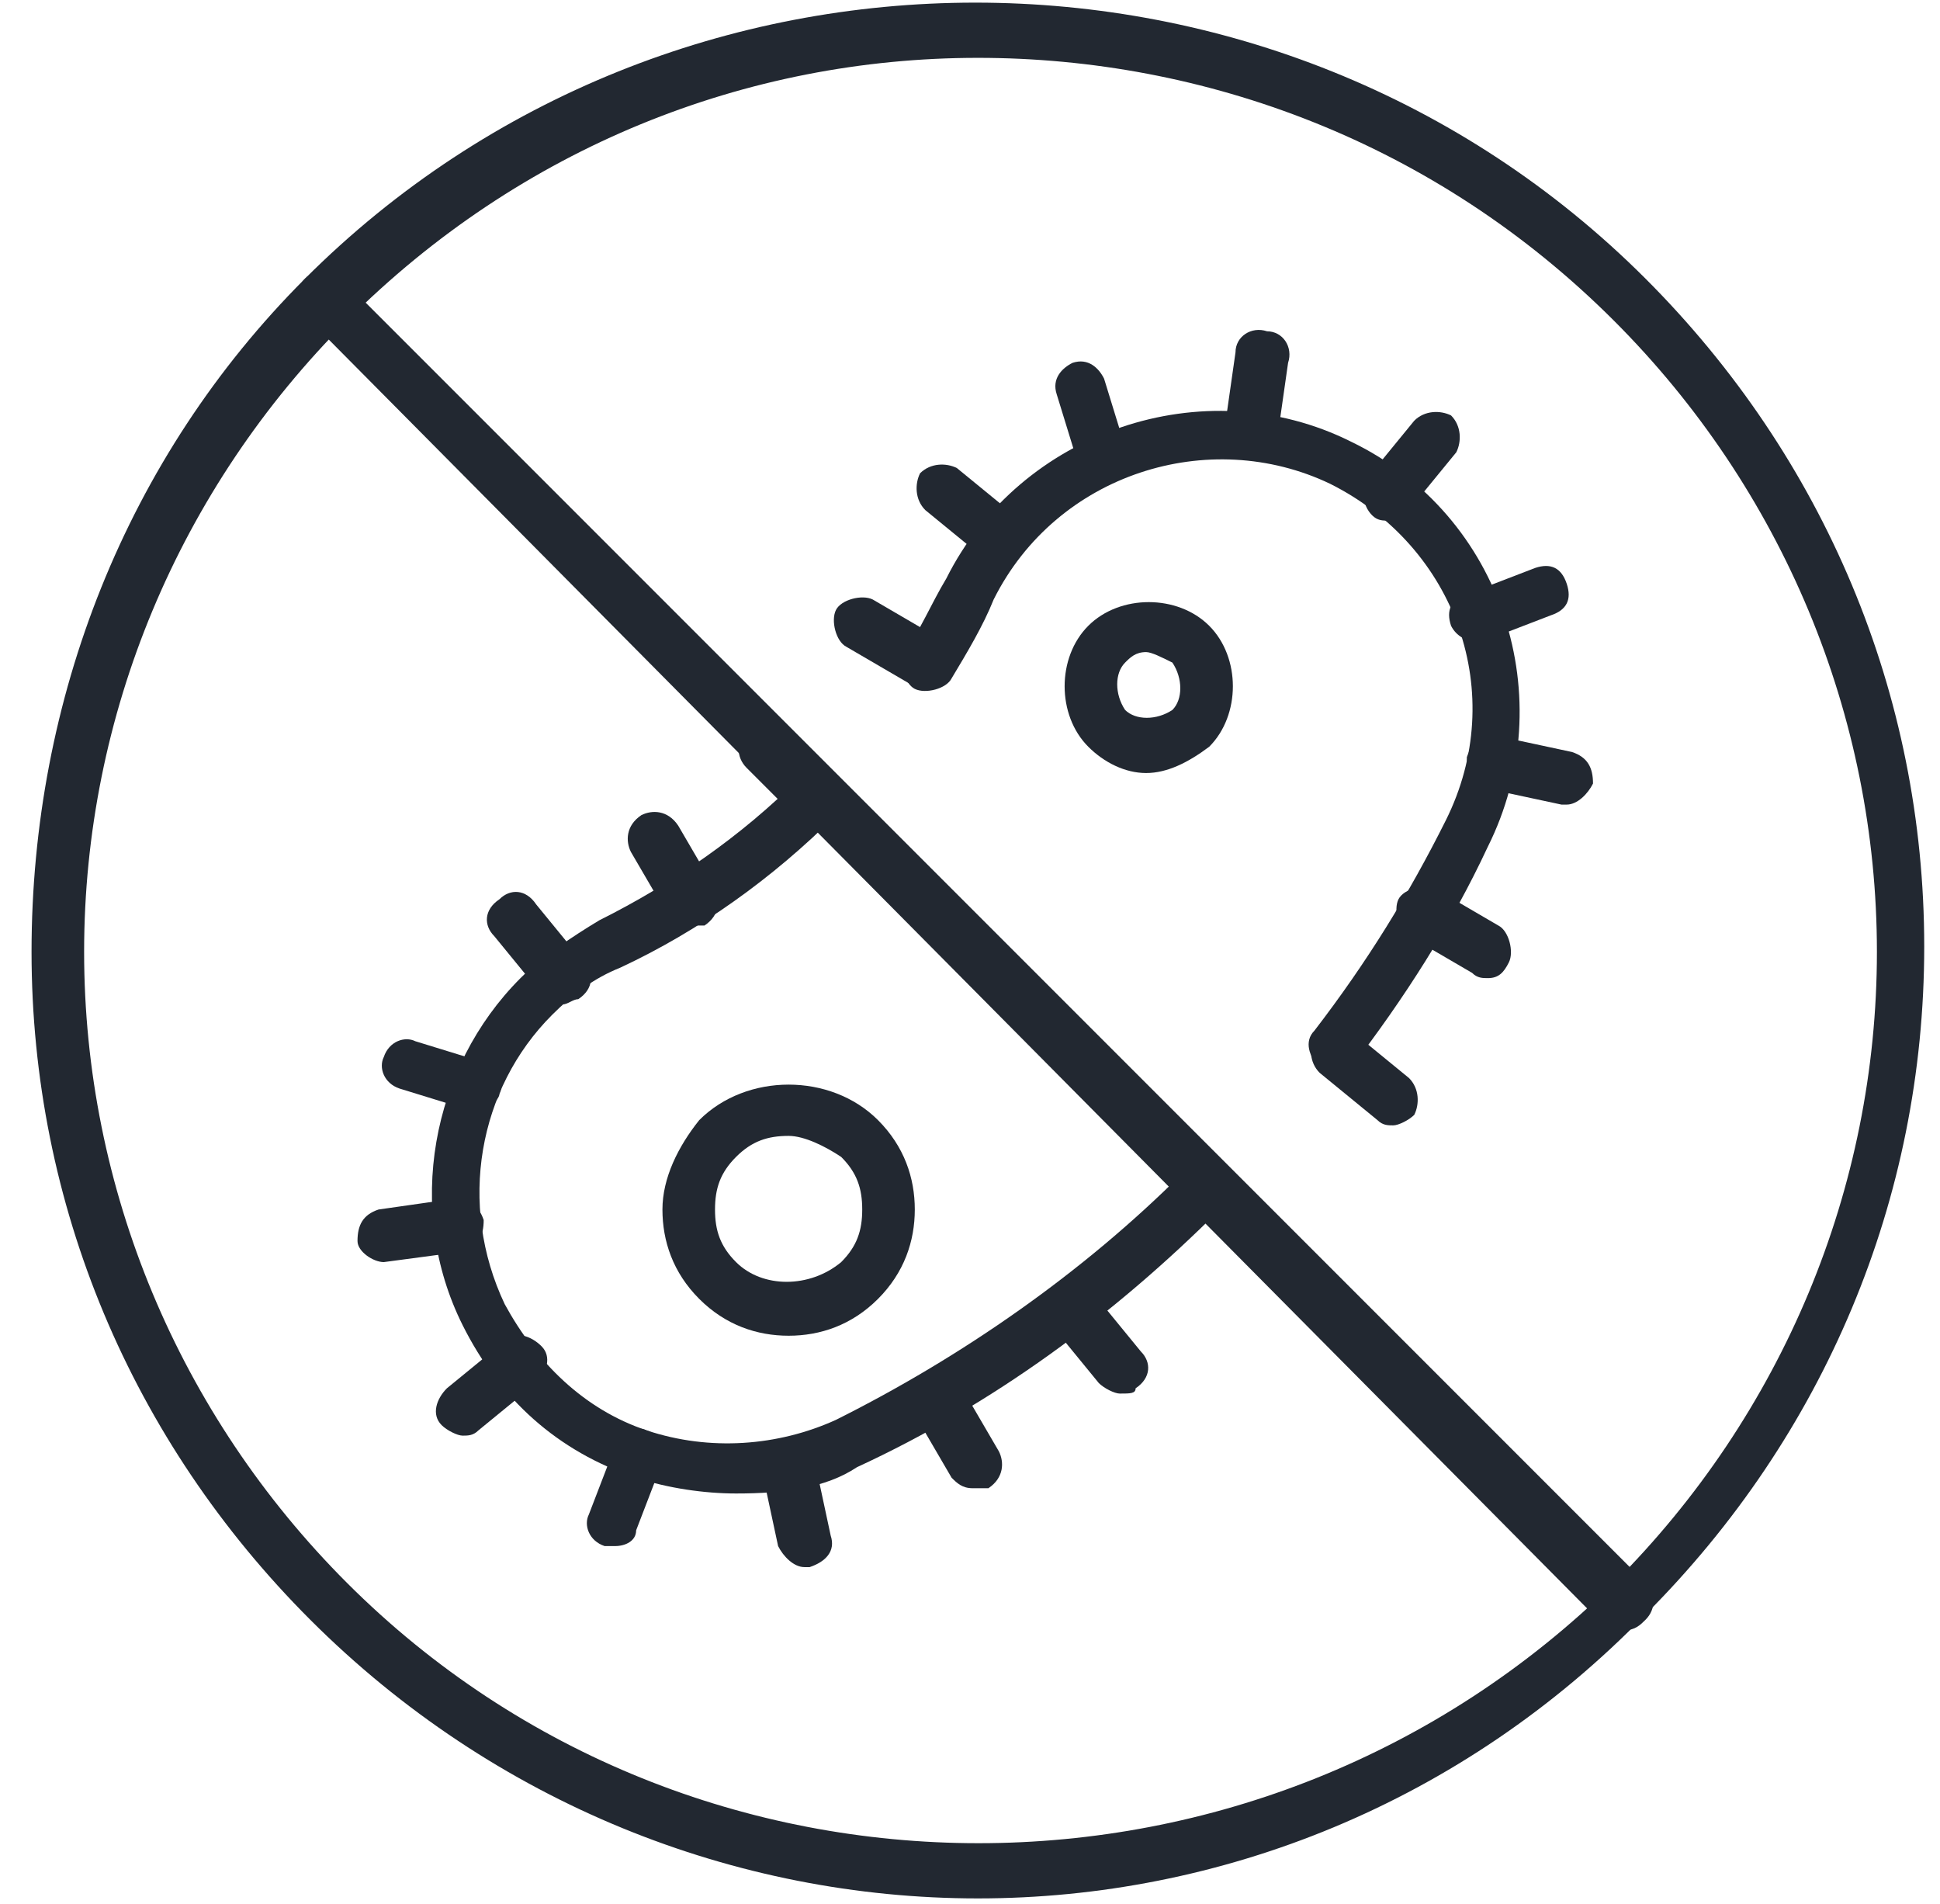 <?xml version="1.0" encoding="utf-8"?>
<!-- Generator: Adobe Illustrator 26.3.1, SVG Export Plug-In . SVG Version: 6.00 Build 0)  -->
<svg version="1.1" id="Calque_1" xmlns="http://www.w3.org/2000/svg" xmlns:xlink="http://www.w3.org/1999/xlink" x="0px" y="0px"
	 viewBox="0 0 36.9 36.2" style="enable-background:new 0 0 36.9 36.2;" xml:space="preserve">
<style type="text/css">
	.st0{fill:#222831;}
</style>
<g>
	<g>
		<path class="st0" d="M18.6,36.1c-4.6,0-9.2-1.8-12.7-5.3c-3.4-3.4-5.3-7.9-5.3-12.7S2.4,8.7,5.8,5.3c7-7,18.5-7,25.5,0
			c3.4,3.4,5.3,7.9,5.3,12.7s-1.9,9.3-5.3,12.7C27.8,34.3,23.2,36.1,18.6,36.1z M18.6,1.1c-4.4,0-8.7,1.7-12,5c-3.2,3.2-5,7.5-5,12
			c0,4.5,1.8,8.8,5,12c6.6,6.6,17.4,6.6,24.1,0l0,0c3.2-3.2,5-7.5,5-12c0-4.5-1.8-8.8-5-12C27.3,2.7,22.9,1.1,18.6,1.1z"/>
	</g>
	<g>
		<path class="st0" d="M30.9,31c-0.1,0-0.3,0-0.4-0.1L5.8,6c-0.2-0.2-0.2-0.5,0-0.7s0.5-0.2,0.7,0l24.8,24.8c0.2,0.2,0.2,0.5,0,0.7
			C31.2,30.9,31.1,31,30.9,31z"/>
	</g>
	<g>
		<g>
			<path class="st0" d="M14,28.4c-0.6,0-1.3-0.1-1.9-0.3c-1.5-0.5-2.6-1.5-3.3-2.9c-1.1-2.2-0.6-4.9,1.1-6.6c0.4-0.4,1-0.8,1.5-1.1
				c1.4-0.7,2.7-1.6,3.8-2.7c0.2-0.2,0.5-0.2,0.7,0c0.2,0.2,0.2,0.5,0,0.7c-1.2,1.2-2.6,2.2-4.1,2.9c-0.5,0.2-0.9,0.5-1.3,0.9
				c-1.4,1.4-1.8,3.6-0.9,5.5c0.6,1.1,1.5,2,2.7,2.4c1.2,0.4,2.5,0.3,3.6-0.2c2.4-1.2,4.7-2.8,6.6-4.7c0.2-0.2,0.5-0.2,0.7,0
				s0.2,0.5,0,0.7c-2,2-4.3,3.7-6.9,4.9C15.7,28.3,14.9,28.4,14,28.4z"/>
		</g>
		<g>
			<path class="st0" d="M25.4,20.4c-0.1,0-0.2,0-0.3-0.1c-0.2-0.2-0.3-0.5-0.1-0.7c1-1.3,1.8-2.6,2.5-4c1.2-2.4,0.2-5.2-2.2-6.4
				c-2.3-1.1-5.2-0.2-6.4,2.2c-0.2,0.5-0.5,1-0.8,1.5c-0.1,0.2-0.5,0.3-0.7,0.2c-0.2-0.1-0.3-0.5-0.2-0.7c0.3-0.4,0.5-0.9,0.8-1.4
				c1.4-2.8,4.9-4,7.7-2.6c2.9,1.4,4,4.9,2.6,7.7c-0.7,1.5-1.6,2.9-2.6,4.2C25.7,20.4,25.5,20.4,25.4,20.4z"/>
		</g>
	</g>
	<g>
		<path class="st0" d="M21.8,14.7c-0.4,0-0.8-0.2-1.1-0.5c-0.6-0.6-0.6-1.7,0-2.3c0.6-0.6,1.7-0.6,2.3,0c0.6,0.6,0.6,1.7,0,2.3
			C22.6,14.5,22.2,14.7,21.8,14.7z M21.8,12.4c-0.2,0-0.3,0.1-0.4,0.2c-0.2,0.2-0.2,0.6,0,0.9c0.2,0.2,0.6,0.2,0.9,0l0,0
			c0.2-0.2,0.2-0.6,0-0.9C22.1,12.5,21.9,12.4,21.8,12.4z"/>
	</g>
	<g>
		<path class="st0" d="M15,25.4c-0.6,0-1.2-0.2-1.7-0.7c-0.5-0.5-0.7-1.1-0.7-1.7s0.3-1.2,0.7-1.7c0.9-0.9,2.5-0.9,3.4,0
			c0.5,0.5,0.7,1.1,0.7,1.7s-0.2,1.2-0.7,1.7C16.2,25.2,15.6,25.4,15,25.4z M15,21.6c-0.4,0-0.7,0.1-1,0.4c-0.3,0.3-0.4,0.6-0.4,1
			c0,0.4,0.1,0.7,0.4,1c0.5,0.5,1.4,0.5,2,0c0.3-0.3,0.4-0.6,0.4-1c0-0.4-0.1-0.7-0.4-1C15.7,21.8,15.3,21.6,15,21.6z"/>
	</g>
	<g>
		<path class="st0" d="M26.4,9.9c-0.1,0-0.2,0-0.3-0.1c-0.2-0.2-0.2-0.5-0.1-0.7L26.9,8c0.2-0.2,0.5-0.2,0.7-0.1
			c0.2,0.2,0.2,0.5,0.1,0.7l-0.9,1.1C26.7,9.8,26.6,9.9,26.4,9.9z"/>
	</g>
	<g>
		<path class="st0" d="M23.8,8.7C23.8,8.7,23.7,8.7,23.8,8.7c-0.4,0-0.5-0.3-0.5-0.6l0.2-1.4c0-0.3,0.3-0.5,0.6-0.4
			c0.3,0,0.5,0.3,0.4,0.6l-0.2,1.4C24.2,8.5,24,8.7,23.8,8.7z"/>
	</g>
	<g>
		<path class="st0" d="M21,9.1c-0.2,0-0.4-0.1-0.5-0.3l-0.4-1.3c-0.1-0.3,0.1-0.5,0.3-0.6c0.3-0.1,0.5,0.1,0.6,0.3l0.4,1.3
			c0.1,0.3-0.1,0.5-0.3,0.6C21.1,9.1,21.1,9.1,21,9.1z"/>
	</g>
	<g>
		<path class="st0" d="M19,10.7c-0.1,0-0.2,0-0.3-0.1l-1.1-0.9c-0.2-0.2-0.2-0.5-0.1-0.7c0.2-0.2,0.5-0.2,0.7-0.1l1.1,0.9
			c0.2,0.2,0.2,0.5,0.1,0.7C19.3,10.7,19.2,10.7,19,10.7z"/>
	</g>
	<g>
		<path class="st0" d="M17.6,13.1c-0.1,0-0.2,0-0.3-0.1l-1.2-0.7c-0.2-0.1-0.3-0.5-0.2-0.7c0.1-0.2,0.5-0.3,0.7-0.2l1.2,0.7
			c0.2,0.1,0.3,0.5,0.2,0.7C17.9,13,17.8,13.1,17.6,13.1z"/>
	</g>
	<g>
		<path class="st0" d="M28.1,12.2c-0.2,0-0.4-0.1-0.5-0.3c-0.1-0.3,0-0.5,0.3-0.6l1.3-0.5c0.3-0.1,0.5,0,0.6,0.3
			c0.1,0.3,0,0.5-0.3,0.6l-1.3,0.5C28.2,12.2,28.1,12.2,28.1,12.2z"/>
	</g>
	<g>
		<path class="st0" d="M29.8,15.3c0,0-0.1,0-0.1,0L28.3,15c-0.3-0.1-0.4-0.3-0.4-0.6c0.1-0.3,0.3-0.4,0.6-0.4l1.4,0.3
			c0.3,0.1,0.4,0.3,0.4,0.6C30.2,15.1,30,15.3,29.8,15.3z"/>
	</g>
	<g>
		<path class="st0" d="M28.3,18.6c-0.1,0-0.2,0-0.3-0.1l-1.2-0.7c-0.2-0.1-0.3-0.5-0.2-0.7c0.1-0.2,0.5-0.3,0.7-0.2l1.2,0.7
			c0.2,0.1,0.3,0.5,0.2,0.7C28.6,18.5,28.5,18.6,28.3,18.6z"/>
	</g>
	<g>
		<path class="st0" d="M26.5,21.4c-0.1,0-0.2,0-0.3-0.1l-1.1-0.9c-0.2-0.2-0.2-0.5-0.1-0.7c0.2-0.2,0.5-0.2,0.7-0.1l1.1,0.9
			c0.2,0.2,0.2,0.5,0.1,0.7C26.8,21.3,26.6,21.4,26.5,21.4z"/>
	</g>
	<g>
		<path class="st0" d="M8.8,27.3c-0.1,0-0.3-0.1-0.4-0.2c-0.2-0.2-0.1-0.5,0.1-0.7l1.1-0.9c0.2-0.2,0.5-0.1,0.7,0.1
			c0.2,0.2,0.1,0.5-0.1,0.7l-1.1,0.9C9,27.3,8.9,27.3,8.8,27.3z"/>
	</g>
	<g>
		<path class="st0" d="M7.3,24c-0.2,0-0.5-0.2-0.5-0.4c0-0.3,0.1-0.5,0.4-0.6l1.4-0.2c0.3,0,0.5,0.1,0.6,0.4c0,0.3-0.1,0.5-0.4,0.6
			L7.3,24C7.4,24,7.3,24,7.3,24z"/>
	</g>
	<g>
		<path class="st0" d="M9.1,21.1c-0.1,0-0.1,0-0.2,0l-1.3-0.4c-0.3-0.1-0.4-0.4-0.3-0.6c0.1-0.3,0.4-0.4,0.6-0.3l1.3,0.4
			c0.3,0.1,0.4,0.4,0.3,0.6C9.5,20.9,9.3,21.1,9.1,21.1z"/>
	</g>
	<g>
		<path class="st0" d="M10.7,19.1c-0.1,0-0.3-0.1-0.4-0.2l-0.9-1.1c-0.2-0.2-0.2-0.5,0.1-0.7c0.2-0.2,0.5-0.2,0.7,0.1l0.9,1.1
			c0.2,0.2,0.2,0.5-0.1,0.7C10.9,19,10.8,19.1,10.7,19.1z"/>
	</g>
	<g>
		<path class="st0" d="M13.1,17.6c-0.2,0-0.3-0.1-0.4-0.2l-0.7-1.2c-0.1-0.2-0.1-0.5,0.2-0.7c0.2-0.1,0.5-0.1,0.7,0.2l0.7,1.2
			c0.1,0.2,0.1,0.5-0.2,0.7C13.3,17.6,13.2,17.6,13.1,17.6z"/>
	</g>
	<g>
		<path class="st0" d="M11.7,29.4c-0.1,0-0.1,0-0.2,0c-0.3-0.1-0.4-0.4-0.3-0.6l0.5-1.3c0.1-0.3,0.4-0.4,0.6-0.3
			c0.3,0.1,0.4,0.4,0.3,0.6l-0.5,1.3C12.1,29.3,11.9,29.4,11.7,29.4z"/>
	</g>
	<g>
		<path class="st0" d="M15.3,29.8c-0.2,0-0.4-0.2-0.5-0.4l-0.3-1.4c-0.1-0.3,0.1-0.5,0.4-0.6c0.3-0.1,0.5,0.1,0.6,0.4l0.3,1.4
			c0.1,0.3-0.1,0.5-0.4,0.6C15.3,29.8,15.3,29.8,15.3,29.8z"/>
	</g>
	<g>
		<path class="st0" d="M18.5,28.3c-0.2,0-0.3-0.1-0.4-0.2l-0.7-1.2c-0.1-0.2-0.1-0.5,0.2-0.7c0.2-0.1,0.5-0.1,0.7,0.2l0.7,1.2
			c0.1,0.2,0.1,0.5-0.2,0.7C18.7,28.3,18.6,28.3,18.5,28.3z"/>
	</g>
	<g>
		<path class="st0" d="M21.3,26.5c-0.1,0-0.3-0.1-0.4-0.2l-0.9-1.1c-0.2-0.2-0.2-0.5,0.1-0.7c0.2-0.2,0.5-0.1,0.7,0.1l0.9,1.1
			c0.2,0.2,0.2,0.5-0.1,0.7C21.6,26.5,21.5,26.5,21.3,26.5z"/>
	</g>
	<g>
		<path class="st0" d="M24,24c-0.1,0-0.3,0-0.4-0.1l-0.9-0.9c-0.2-0.2-0.2-0.5,0-0.7s0.5-0.2,0.7,0l0.9,0.9c0.2,0.2,0.2,0.5,0,0.7
			C24.2,23.9,24.1,24,24,24z"/>
	</g>
	<g>
		<path class="st0" d="M15.6,15.7c-0.1,0-0.3,0-0.4-0.1l-1-1c-0.2-0.2-0.2-0.5,0-0.7s0.5-0.2,0.7,0l1,1c0.2,0.2,0.2,0.5,0,0.7
			C15.9,15.6,15.7,15.7,15.6,15.7z"/>
	</g>
</g>
</svg>
